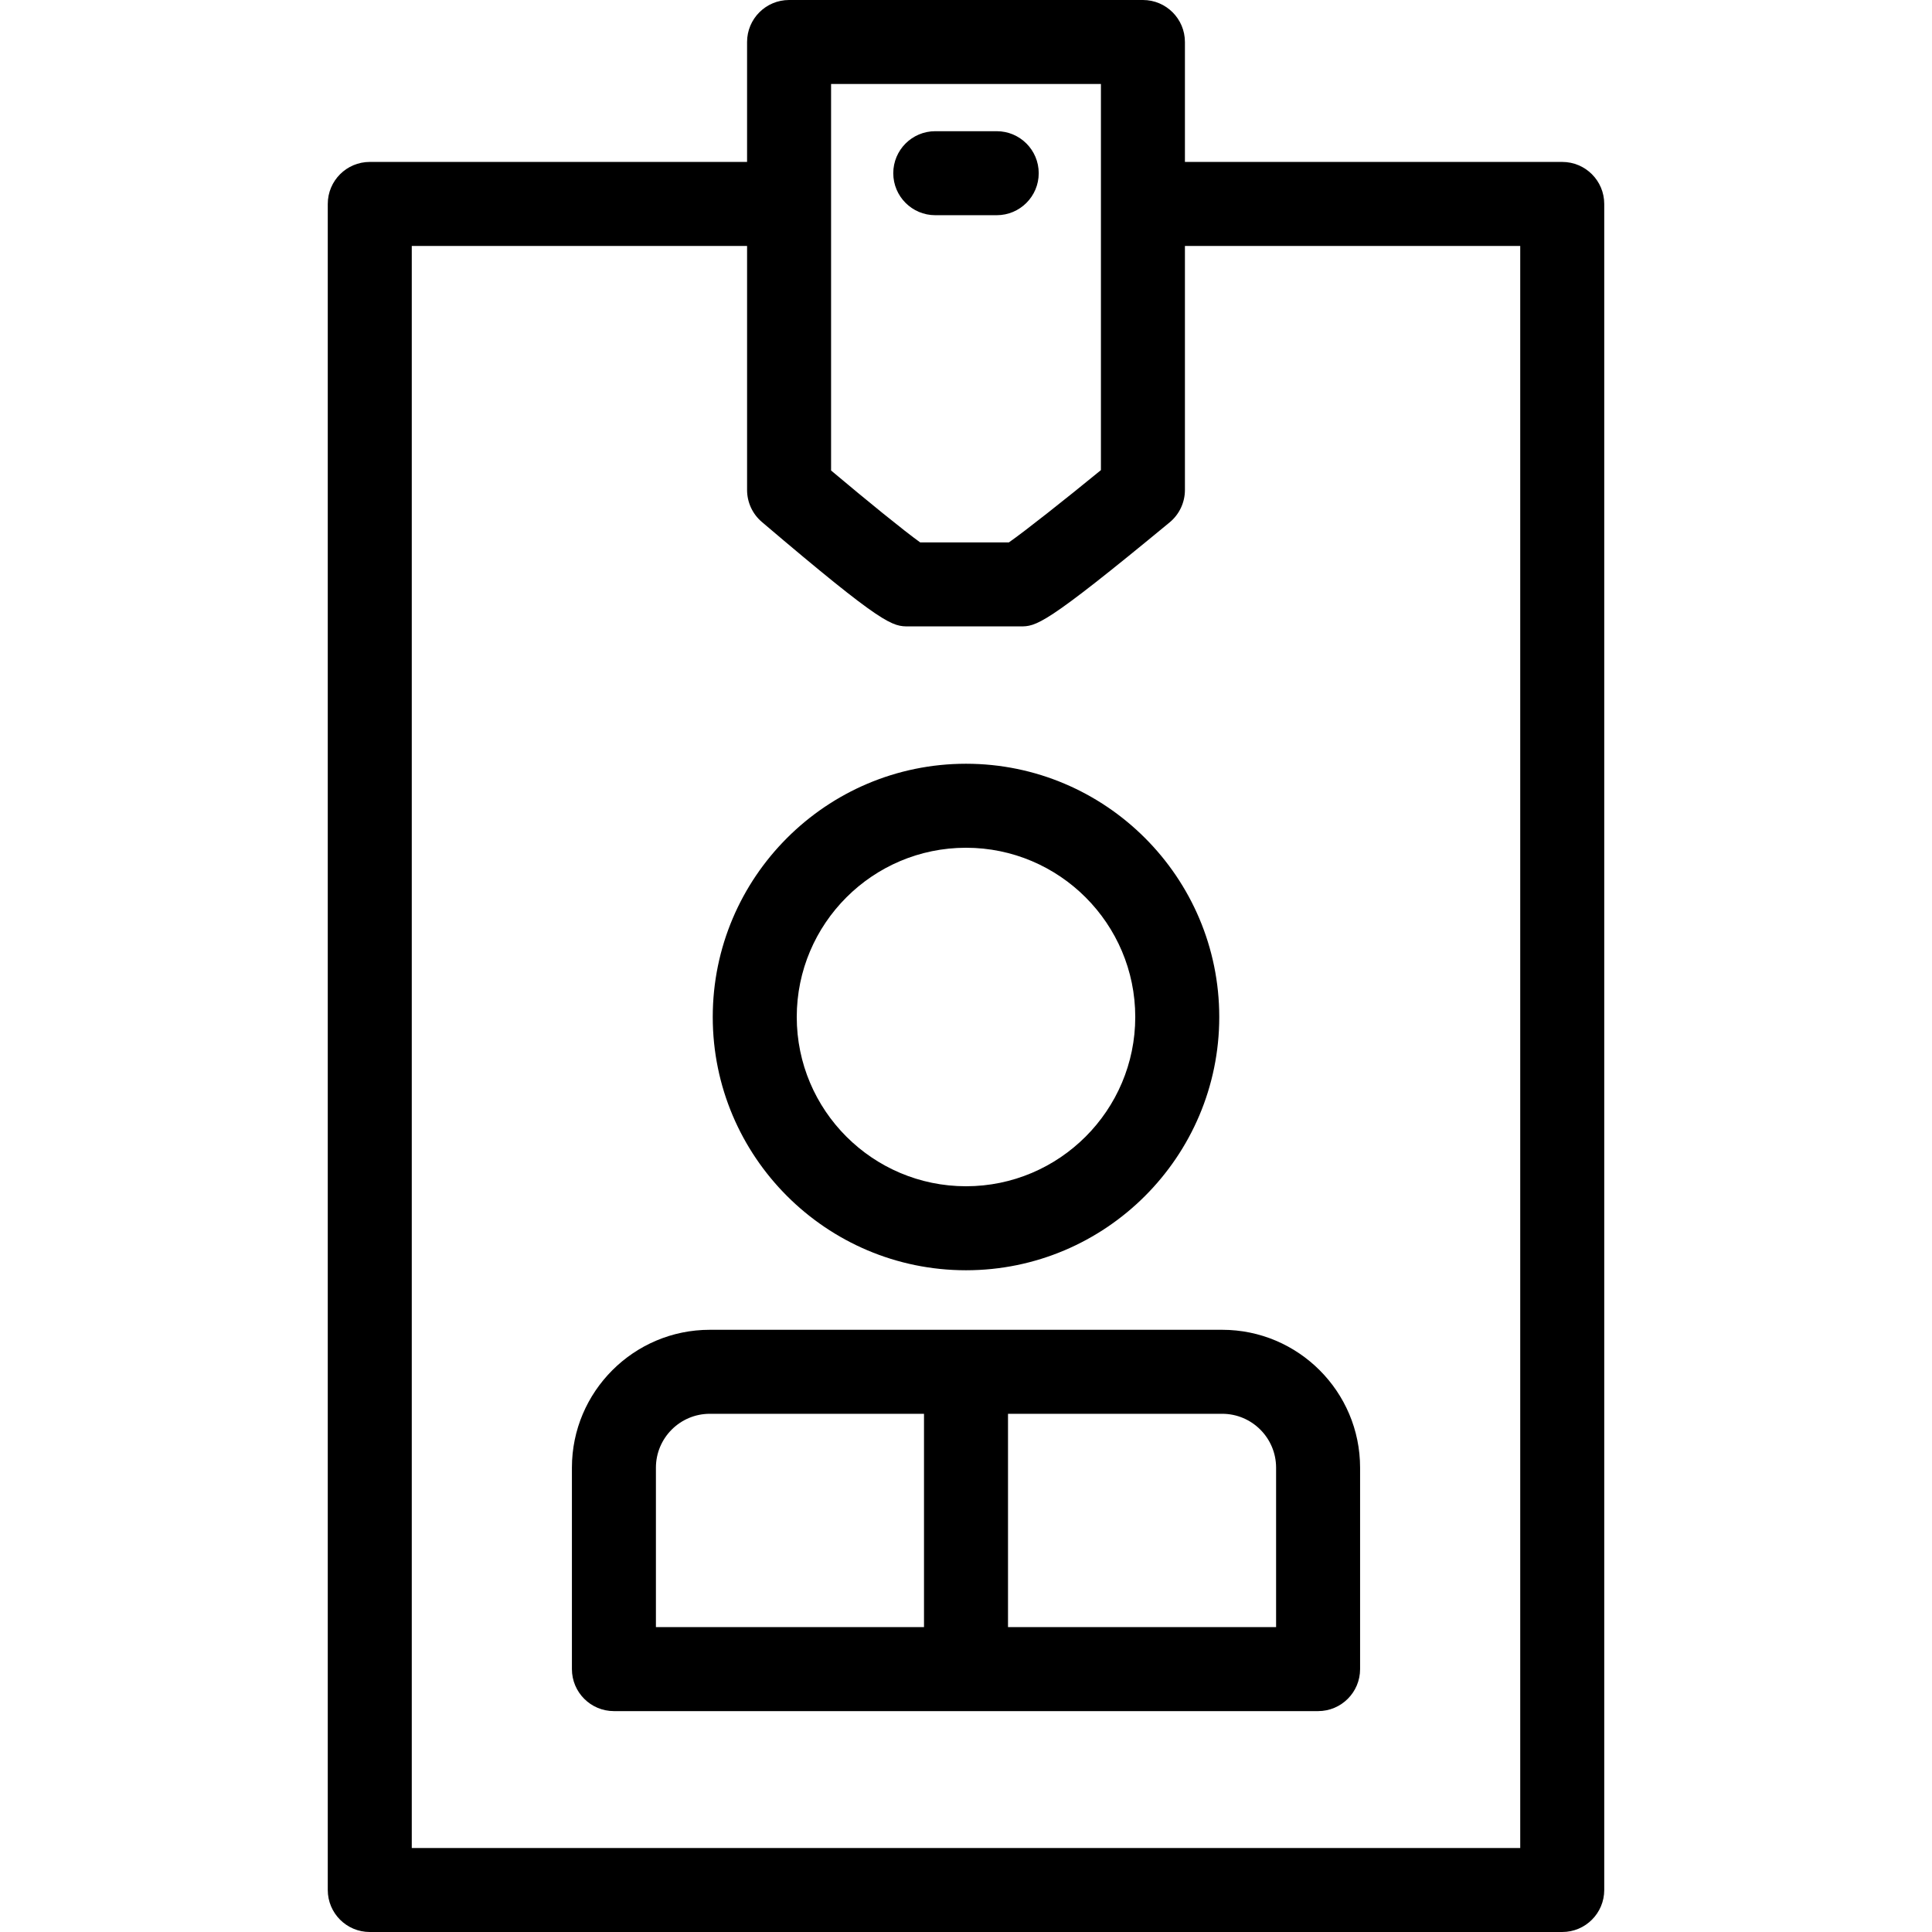 <?xml version='1.0' encoding='iso-8859-1'?>
<!DOCTYPE svg PUBLIC '-//W3C//DTD SVG 1.1//EN' 'http://www.w3.org/Graphics/SVG/1.1/DTD/svg11.dtd'>
<!-- Uploaded to: SVG Repo, www.svgrepo.com, Generator: SVG Repo Mixer Tools -->
<svg fill="#000000" height="800px" width="800px" version="1.1" xmlns="http://www.w3.org/2000/svg" viewBox="0 0 275.999 275.999" xmlns:xlink="http://www.w3.org/1999/xlink" enable-background="new 0 0 275.999 275.999">
  <g>
    <path d="m223.175,23.133h-53.901v-17.133c0-3.313-2.687-6-6-6h-50.55c-3.313,0-6,2.687-6,6v17.133h-53.9c-3.313,0-6,2.687-6,6v240.866c0,3.313 2.687,6 6,6h170.352c3.313,0 6-2.687 6-6v-240.866c-0.001-3.314-2.687-6-6.001-6zm-6,240.866h-158.351v-228.866h47.901v34.863c0,1.759 0.772,3.43 2.111,4.569 17.535,14.921 18.629,14.921 21.025,14.921h15.836c2.336,0 3.403,0 21.398-14.865 1.38-1.14 2.179-2.836 2.179-4.626v-34.862h47.901v228.866zm-59.901-251.999v55.16c-5.204,4.254-10.798,8.682-13.149,10.326h-12.67c-2.311-1.655-7.717-6.053-12.73-10.273v-55.213h38.549z"/>
    <path d="m127.609,24.743c0,3.313 2.687,6 6,6h8.78c3.313,0 6-2.687 6-6s-2.687-6-6-6h-8.78c-3.313,0-6,2.686-6,6z"/>
    <path d="m138,181.465c19.949,0 36.179-16.229 36.179-36.179s-16.23-36.179-36.179-36.179-36.179,16.23-36.179,36.179 16.229,36.179 36.179,36.179zm0-60.358c13.332,0 24.179,10.847 24.179,24.179 0,13.332-10.847,24.179-24.179,24.179s-24.179-10.847-24.179-24.179c0-13.332 10.846-24.179 24.179-24.179z"/>
    <path d="m81.702,209.668v28.776c0,3.313 2.687,6 6,6h100.596c3.313,0 6-2.687 6-6v-28.776c0-10.862-8.836-19.698-19.698-19.698h-73.2c-10.862,0-19.698,8.837-19.698,19.698zm12,0c0-4.245 3.453-7.698 7.698-7.698h30.6v30.474h-38.298v-22.776zm88.596,0v22.776h-38.298v-30.474h30.6c4.244,0 7.698,3.454 7.698,7.698z"/>
  </g>
</svg>